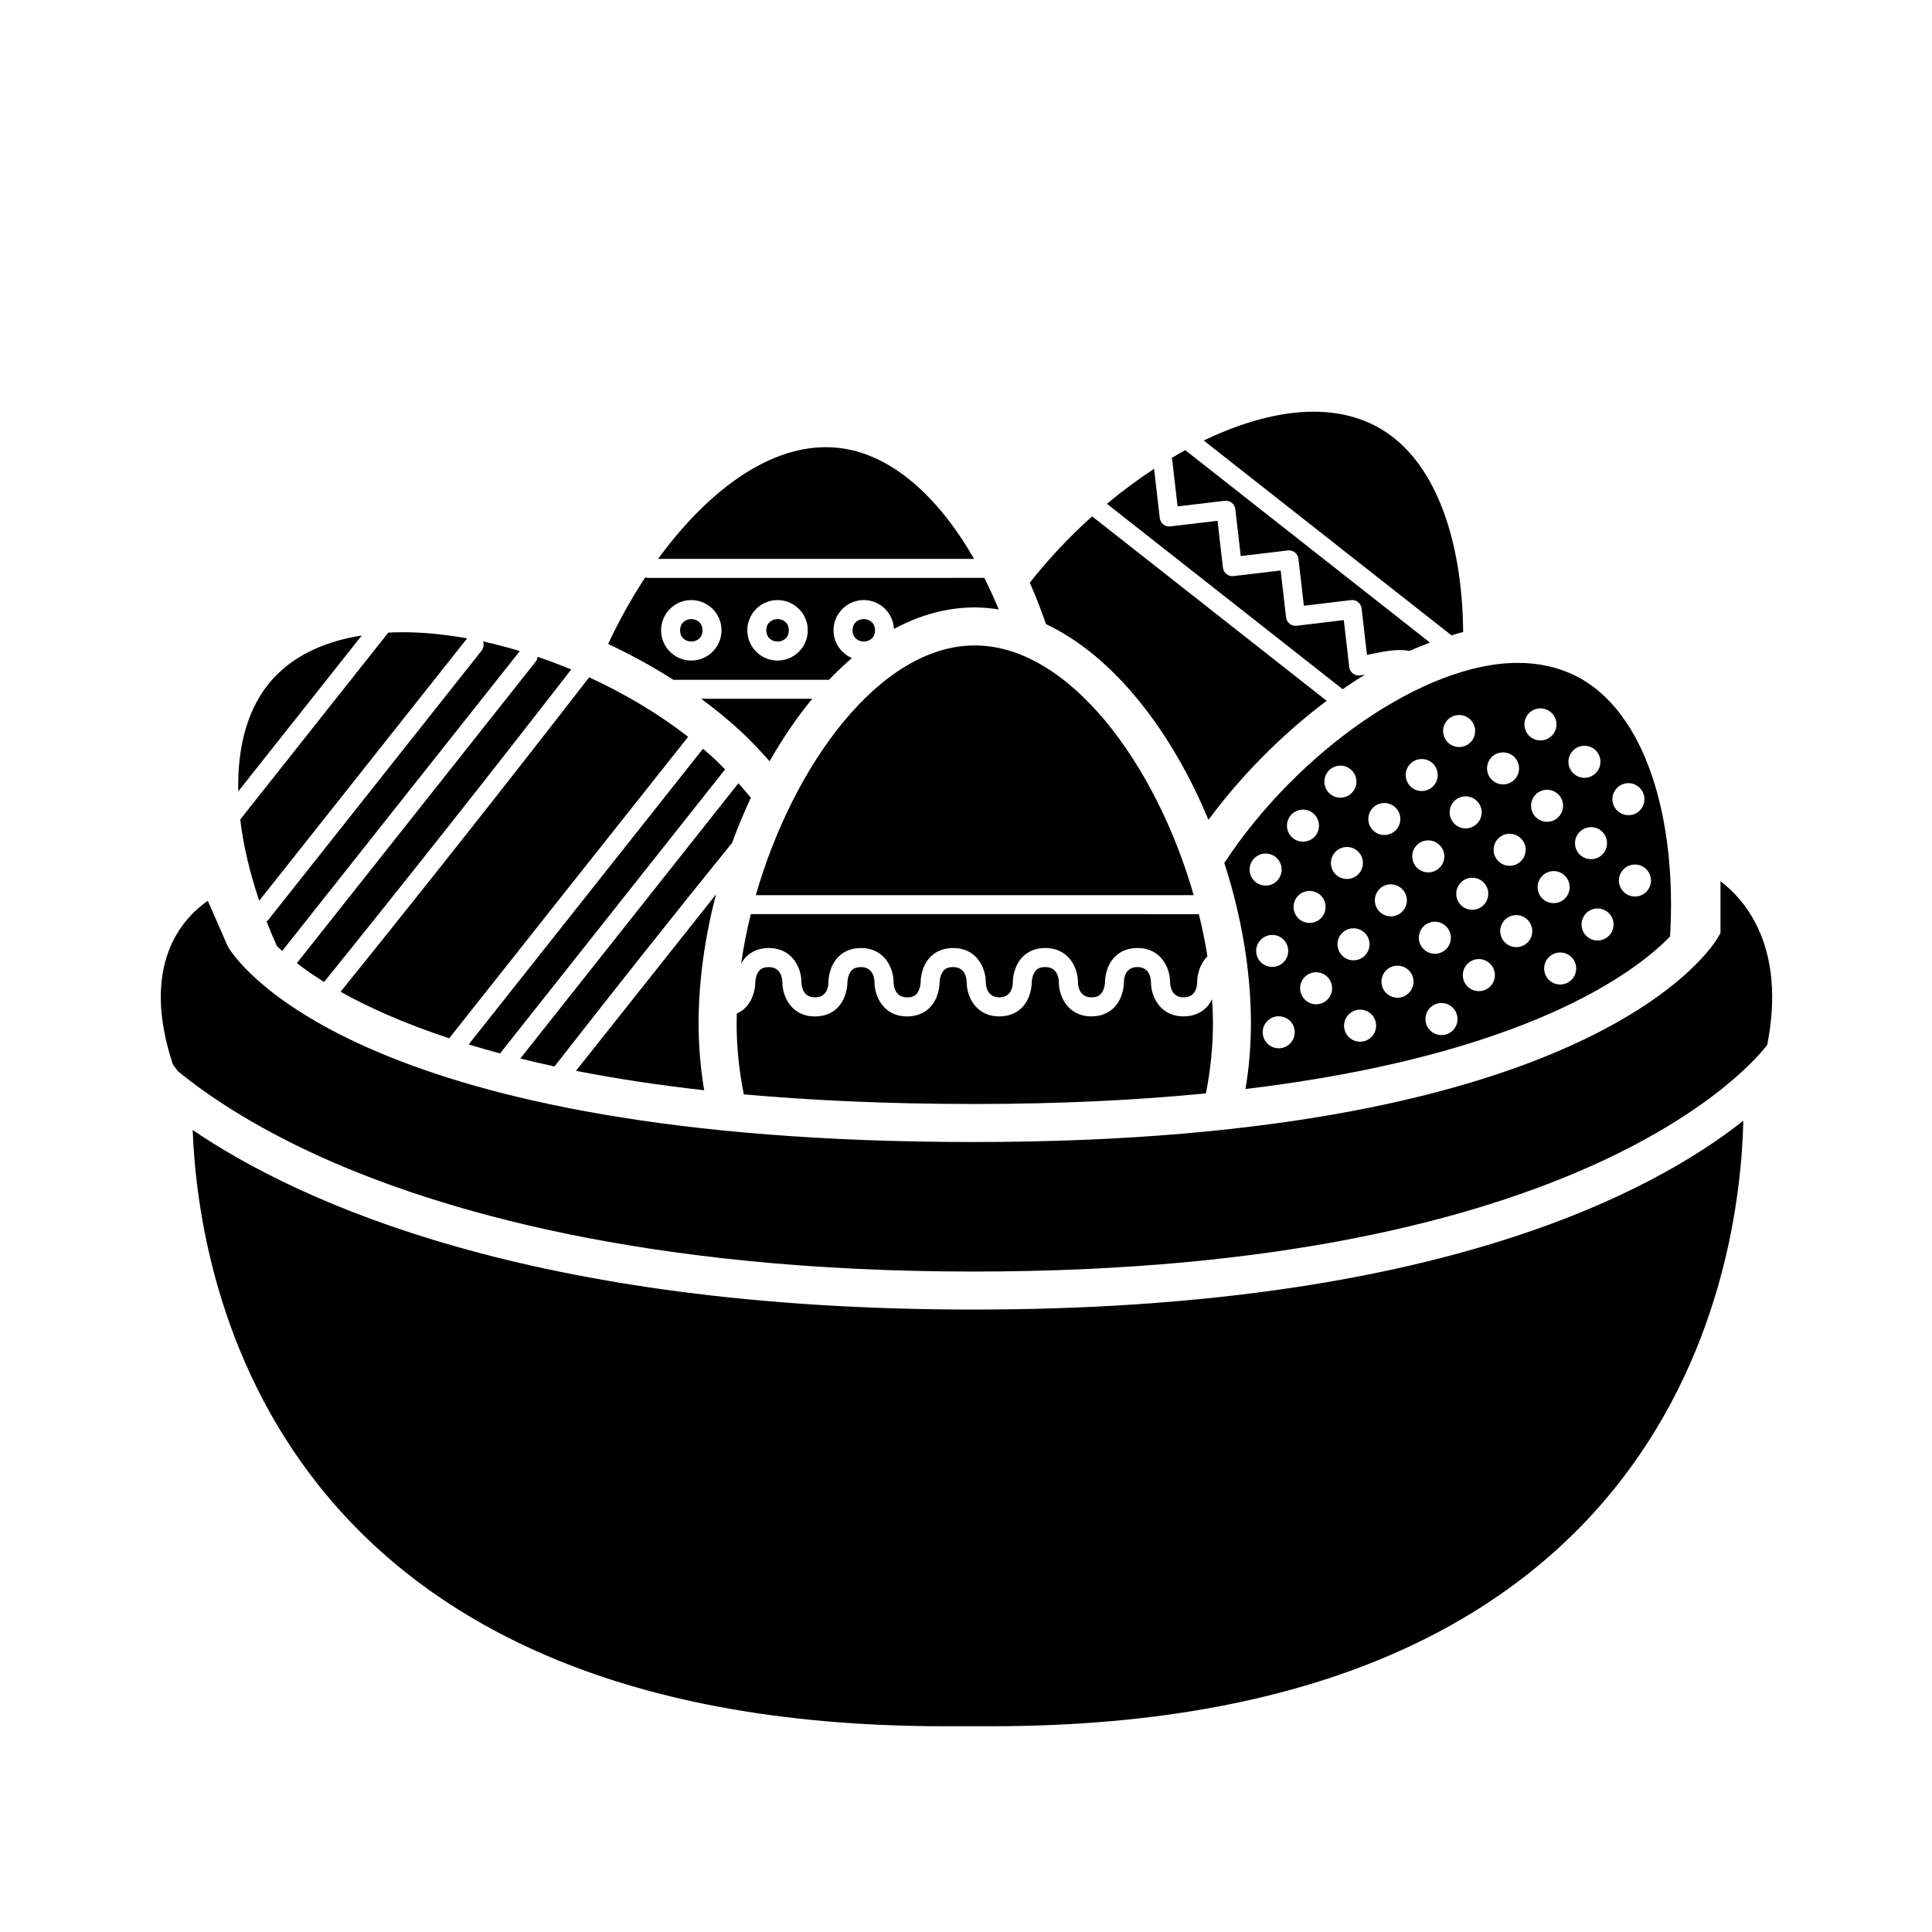 <?xml version="1.0" encoding="UTF-8"?>
<!-- Uploaded to: ICON Repo, www.iconrepo.com, Generator: ICON Repo Mixer Tools -->
<svg fill="#000000" width="800px" height="800px" version="1.1" viewBox="144 144 512 512" xmlns="http://www.w3.org/2000/svg">
 <g>
  <path d="m499.8 326.66c1.965-1.359 3.941-2.664 5.945-3.891-0.48 0.086-0.957 0.172-1.379 0.215-0.707 0.082-1.336-0.109-1.859-0.523-0.523-0.418-0.867-1.023-0.945-1.688l-1.438-12.438-12.5 1.492c-0.68 0.074-1.34-0.109-1.855-0.523-0.523-0.414-0.867-1.023-0.945-1.684l-1.438-12.438-12.488 1.484c-0.711 0.086-1.34-0.109-1.859-0.523-0.523-0.418-0.867-1.023-0.945-1.688l-1.438-12.434-12.5 1.48c-0.672 0.082-1.336-0.109-1.855-0.523-0.523-0.414-0.867-1.023-0.945-1.684l-1.508-13.047c-4.262 2.785-8.445 5.894-12.5 9.27l62.391 49.066c0.02 0.012 0.031 0.047 0.062 0.074z"/>
  <path d="m456.07 278.2 12.5-1.48c0.656-0.098 1.336 0.105 1.859 0.523 0.523 0.414 0.863 1.023 0.941 1.684l1.438 12.434 12.488-1.484c0.684-0.086 1.34 0.105 1.859 0.523 0.523 0.418 0.867 1.023 0.945 1.688l1.438 12.438 12.5-1.492c0.664-0.09 1.336 0.109 1.855 0.523 0.523 0.414 0.867 1.023 0.945 1.688l1.422 12.309c0.367-0.074 0.746-0.152 1.133-0.23 3.336-0.684 7.176-1.473 10.121-0.805 1.809-0.82 3.629-1.543 5.441-2.227l-64.668-50.852c-0.059-0.047-0.09-0.109-0.141-0.168-1.215 0.664-2.43 1.371-3.648 2.09 0.047 0.141 0.117 0.262 0.137 0.406z"/>
  <path d="m464.25 361.27c8.637-11.668 19.492-22.68 31.332-31.547l-62.156-48.879c-5.984 5.352-11.562 11.281-16.523 17.574 1.578 3.551 3.004 7.231 4.301 10.988 18.062 8.512 33.336 28.461 43.047 51.863z"/>
  <path d="m531.75 311.48c-0.207-24.293-7.301-45.984-22.816-54.387-4.891-2.648-10.57-3.988-16.867-3.988-8.941 0-18.965 2.781-29.066 7.637l65.656 51.637c1.035-0.309 2.066-0.648 3.094-0.898z"/>
  <path d="m468.46 372.68c4.516 13.969 7.047 28.66 7.047 42.551 0 5.949-0.504 11.754-1.438 17.375 74.188-8.957 103.08-30.738 112.51-40.41 1.848-30.496-6.125-60.039-25.504-69.324-4.445-2.125-9.453-3.203-14.902-3.203-24.863 0-58.332 23.562-77.715 53.012zm7.719-0.98c1.516-1.785 4.191-2.012 5.984-0.488 1.777 1.512 1.988 4.203 0.48 5.984-1.523 1.793-4.203 1.996-5.981 0.484-1.793-1.523-2.016-4.191-0.484-5.981zm1.738 21.559c1.512-1.785 4.203-1.996 5.981-0.488 1.777 1.508 1.996 4.195 0.484 5.981-1.523 1.793-4.203 1.996-5.984 0.48-1.781-1.508-2.023-4.18-0.48-5.973zm8.191 27.047c-1.523 1.793-4.191 2.004-5.965 0.5-1.793-1.527-2.031-4.203-0.504-5.996 1.512-1.785 4.207-1.996 6-0.465 1.773 1.5 1.977 4.176 0.469 5.961zm9.91-11.66c-1.527 1.797-4.191 2.012-5.961 0.504-1.793-1.531-2.035-4.203-0.508-6 1.516-1.777 4.203-1.996 5.996-0.469 1.777 1.512 1.98 4.188 0.473 5.965zm11.656 9.914c-1.527 1.797-4.188 2.012-5.984 0.484-1.785-1.512-2.004-4.188-0.488-5.981 1.523-1.785 4.207-1.996 5.984-0.488 1.801 1.531 2 4.207 0.488 5.984zm9.91-11.656c-1.516 1.789-4.18 2.012-5.984 0.484-1.785-1.512-2.012-4.191-0.488-5.984 1.512-1.777 4.207-1.996 5.984-0.484 1.805 1.523 2 4.207 0.488 5.984zm3.434-17.141c1.527-1.797 4.207-1.996 5.977-0.484 1.797 1.527 2.012 4.191 0.492 5.984-1.512 1.785-4.188 2.012-5.984 0.484-1.781-1.516-1.996-4.207-0.484-5.984zm8.23 27.051c-1.527 1.793-4.207 1.996-5.996 0.473-1.785-1.512-2-4.18-0.484-5.977 1.523-1.777 4.195-2.012 5.977-0.492 1.789 1.527 2.012 4.219 0.504 5.996zm9.895-11.641c-1.508 1.777-4.207 1.996-6 0.469-1.777-1.516-1.988-4.191-0.465-5.977 1.523-1.793 4.176-2.012 5.965-0.492 1.797 1.527 2.027 4.203 0.5 6zm9.91-11.66c-1.516 1.777-4.203 1.996-5.992 0.469-1.785-1.516-1.988-4.191-0.484-5.969 1.531-1.793 4.188-2.012 5.969-0.5 1.797 1.531 2.035 4.207 0.508 6zm11.641 9.898c-1.512 1.785-4.203 1.996-5.981 0.484-1.793-1.527-2-4.195-0.484-5.977 1.523-1.797 4.188-2.012 5.984-0.492 1.777 1.512 2.004 4.188 0.48 5.984zm19.816-23.316c-1.508 1.777-4.207 1.996-5.981 0.488-1.797-1.531-1.996-4.203-0.484-5.981 1.512-1.777 4.18-2.016 5.981-0.488 1.785 1.508 2.004 4.203 0.484 5.981zm-8.191-27.055c1.512-1.777 4.176-2.012 5.961-0.492 1.793 1.523 2.019 4.211 0.508 5.992-1.523 1.793-4.195 1.996-5.992 0.469-1.789-1.508-2.008-4.168-0.477-5.969zm-1.715 38.707c-1.512 1.777-4.203 1.996-5.984 0.488-1.789-1.523-1.996-4.203-0.484-5.984 1.527-1.789 4.188-2.004 5.984-0.48 1.777 1.508 2.004 4.188 0.484 5.977zm-1.727-21.547c-1.512 1.777-4.207 1.996-5.996 0.469-1.785-1.512-1.996-4.188-0.469-5.965 1.508-1.777 4.18-2.012 5.965-0.504 1.793 1.527 2.008 4.223 0.5 6zm-8.211-27.07c1.508-1.777 4.195-1.996 5.981-0.488 1.793 1.531 1.996 4.203 0.48 5.984-1.516 1.793-4.18 2.012-5.984 0.484-1.777-1.5-2.004-4.18-0.477-5.981zm-1.703 38.723c-1.508 1.777-4.207 1.996-6 0.469-1.773-1.512-1.98-4.191-0.465-5.969 1.531-1.793 4.176-2.012 5.965-0.5 1.797 1.531 2.027 4.207 0.5 6zm-1.746-21.562c-1.512 1.773-4.18 2.004-5.984 0.48-1.785-1.512-1.988-4.207-0.488-5.984 1.512-1.773 4.203-1.996 5.984-0.488 1.797 1.535 2 4.215 0.488 5.992zm-8.215-27.07c1.508-1.785 4.195-1.996 5.992-0.469 1.777 1.512 1.988 4.188 0.473 5.969-1.531 1.793-4.191 2.004-5.969 0.5-1.789-1.535-2.019-4.207-0.496-6zm-1.703 38.73c-1.512 1.777-4.18 2.012-5.984 0.48-1.785-1.512-1.996-4.203-0.48-5.984 1.523-1.789 4.203-1.988 5.984-0.484 1.801 1.527 2.012 4.188 0.48 5.988zm-8.215-27.07c1.508-1.773 4.211-1.996 6-0.469 1.777 1.508 1.984 4.195 0.465 5.969-1.5 1.777-4.188 2.004-5.953 0.492-1.793-1.523-2.019-4.215-0.512-5.992zm-1.688 38.727c-1.512 1.777-4.188 2.012-5.984 0.484-1.777-1.512-2-4.203-0.484-5.984 1.527-1.793 4.203-1.996 5.981-0.488 1.797 1.531 2.004 4.191 0.488 5.988zm-1.75-21.566c-1.516 1.777-4.191 2.004-5.965 0.492-1.789-1.523-2.016-4.219-0.504-5.996 1.523-1.789 4.195-1.996 5.992-0.469 1.789 1.508 2.004 4.172 0.477 5.973zm-8.191-27.062c1.508-1.777 4.203-1.996 5.981-0.484 1.777 1.508 1.996 4.203 0.484 5.984-1.512 1.777-4.203 1.996-5.981 0.484-1.785-1.508-2-4.199-0.484-5.984zm-1.723 38.719c-1.508 1.777-4.188 2.004-5.965 0.5-1.793-1.531-2.016-4.223-0.504-5.996 1.527-1.793 4.207-2 6-0.469 1.785 1.5 2.004 4.168 0.469 5.965zm-8.191-27.055c1.527-1.793 4.203-1.996 5.977-0.488 1.785 1.512 2.016 4.188 0.488 5.984-1.508 1.785-4.203 1.996-5.981 0.484-1.781-1.512-2-4.207-0.484-5.981zm-1.719 38.707c-1.512 1.785-4.188 2.004-5.961 0.5-1.793-1.527-2.019-4.219-0.516-5.996 1.531-1.797 4.207-1.996 6-0.469 1.785 1.508 2 4.168 0.477 5.965zm-8.188-27.047c1.516-1.793 4.191-1.996 5.977-0.488 1.773 1.516 2.012 4.191 0.488 5.984-1.516 1.777-4.207 1.996-5.981 0.484-1.785-1.512-2.004-4.203-0.484-5.981zm-1.707 38.688c-1.527 1.793-4.191 2.004-5.969 0.5-1.793-1.523-2.023-4.203-0.5-5.996 1.508-1.777 4.203-1.996 5.996-0.469 1.781 1.504 1.988 4.191 0.473 5.965zm-1.75-21.535c-1.508 1.773-4.203 1.988-5.981 0.484-1.777-1.512-1.996-4.203-0.484-5.981 1.527-1.797 4.207-1.996 5.984-0.488 1.781 1.512 2.008 4.188 0.48 5.984zm-8.195-27.055c1.531-1.793 4.188-2.012 5.984-0.48 1.785 1.512 2.016 4.188 0.488 5.981-1.512 1.777-4.195 1.996-5.981 0.484-1.793-1.523-2.004-4.203-0.492-5.984zm-1.691 38.688c-1.527 1.793-4.207 1.996-5.981 0.488-1.785-1.512-2.012-4.191-0.488-5.984 1.512-1.777 4.203-1.996 5.981-0.484 1.773 1.512 1.992 4.203 0.488 5.981zm-2.234-27.512c1.773 1.512 2.004 4.188 0.484 5.984-1.516 1.777-4.203 1.996-5.984 0.484-1.789-1.527-2-4.203-0.484-5.984 1.527-1.801 4.191-2.012 5.984-0.484z"/>
  <path d="m365.89 262.66c-1.023-0.105-2.051-0.152-3.074-0.152-15.82 0-31.746 12.219-44.41 29.598h83.727c-9.363-16.336-21.941-28.023-36.242-29.445z"/>
  <path d="m375.89 311.04c0 3.969-5.953 3.969-5.953 0s5.953-3.969 5.953 0"/>
  <path d="m339.69 337.24c2.973 2.711 5.68 5.578 8.258 8.508 3.402-6 7.195-11.566 11.305-16.566h-29.438c3.477 2.562 6.785 5.242 9.875 8.059z"/>
  <path d="m363.71 324.15c1.961-2.055 3.981-3.977 6.055-5.75-2.856-1.23-4.871-4.066-4.871-7.367 0-4.418 3.602-8.012 8.027-8.012 4.297 0 7.785 3.406 7.977 7.656 6.769-3.648 13.961-5.703 21.426-5.703 2.141 0 4.258 0.207 6.352 0.527-1.188-2.871-2.457-5.668-3.82-8.359l-89.07 0.012c-0.277 0-0.527-0.074-0.777-0.156-3.648 5.535-6.957 11.492-9.855 17.664 5.984 2.797 11.785 5.981 17.285 9.492zm-13.656-21.125c4.422 0 8.02 3.594 8.02 8.012 0 4.418-3.598 8.016-8.02 8.016-4.418 0-8.012-3.598-8.012-8.016 0.004-4.418 3.594-8.012 8.012-8.012zm-30.863 8.012c0-4.418 3.594-8.012 8.004-8.012 4.418 0 8.016 3.594 8.016 8.012 0 4.418-3.598 8.016-8.016 8.016-4.41 0-8.004-3.598-8.004-8.016z"/>
  <path d="m212.7 382.7 54.996-69.41c0.035-0.047 0.09-0.066 0.125-0.105-5.859-1.055-11.602-1.641-17.059-1.641-1.234 0-2.535 0.035-3.863 0.105l-39.238 49.523c0.828 6.949 2.566 14.215 5.039 21.527z"/>
  <path d="m214.96 387.95c-0.086 0.105-0.207 0.152-0.309 0.242 0.852 2.176 1.754 4.352 2.719 6.508 0.434 0.418 0.906 0.855 1.41 1.316l62.973-79.477c-3.266-0.984-6.535-1.855-9.773-2.559 0.301 0.797 0.227 1.719-0.344 2.434z"/>
  <path d="m229.89 404.23c21.492-26.621 43.5-54.441 65.48-82.812-2.941-1.223-5.914-2.344-8.902-3.359-0.055 0.441-0.18 0.875-0.484 1.254l-63.316 79.93c2.004 1.551 4.41 3.231 7.223 4.988z"/>
  <path d="m216.34 323.88c-6.727 7.387-9.457 17.938-9.199 29.84l32.734-41.316c-8.34 1.324-17.16 4.484-23.535 11.477z"/>
  <path d="m276.52 423.17c19.887-25.086 39.762-50.168 59.633-75.266-1.078-1.078-2.117-2.18-3.254-3.219-0.84-0.766-1.734-1.508-2.609-2.254l-62.082 78.352c2.66 0.812 5.406 1.613 8.312 2.387z"/>
  <path d="m342.98 355.42c-1.055-1.305-2.168-2.586-3.301-3.848-19.262 24.324-38.52 48.637-57.797 72.953 2.91 0.715 5.914 1.414 9.062 2.098 16.52-21.176 32.027-40.688 47.074-59.27 1.484-4.074 3.152-8.059 4.961-11.934z"/>
  <path d="m263.04 419.16c20.898-26.41 42.598-53.793 63.328-79.902-7.836-6.074-16.797-11.426-26.238-15.758-22.113 28.539-44.246 56.531-65.875 83.324 7.176 4.023 16.578 8.305 28.785 12.336z"/>
  <path d="m296.64 427.78c10.117 1.988 21.383 3.742 33.973 5.148-0.961-5.719-1.477-11.637-1.477-17.699 0-11.145 1.637-22.809 4.613-34.203z"/>
  <path d="m402.02 436.57c23.18 0 43.586-1.043 61.566-2.816 1.164-5.953 1.855-12.137 1.855-18.523 0-2.125-0.09-4.289-0.227-6.457-0.371 0.777-0.871 1.551-1.566 2.254-1.508 1.523-3.57 2.324-5.984 2.324-6.344 0-8.645-5.422-8.645-9.059-0.016-0.926-0.316-4.016-3.613-4.016-3.269 0-3.551 3.074-3.559 4.016 0.004 0.402-0.051 4.141-2.629 6.746-1.508 1.516-3.566 2.312-5.969 2.312-6.344 0-8.645-5.422-8.645-9.059-0.016-0.926-0.316-4.016-3.617-4.016-1.059 0-1.84 0.273-2.394 0.828-1.117 1.125-1.168 3.152-1.168 3.176 0.004 0.414-0.039 4.156-2.625 6.762-1.5 1.516-3.566 2.316-5.969 2.316-6.348 0-8.652-5.422-8.652-9.059-0.016-0.926-0.316-4.016-3.613-4.016-1.059 0-1.844 0.273-2.402 0.832-1.113 1.125-1.168 3.152-1.168 3.176 0.004 0.414-0.039 4.152-2.625 6.758-1.5 1.516-3.566 2.316-5.969 2.316-6.348 0-8.652-5.422-8.652-9.059-0.016-0.926-0.316-4.016-3.613-4.016-1.062 0-1.844 0.273-2.402 0.832-1.109 1.117-1.16 3.148-1.16 3.168 0.004 0.418-0.039 4.156-2.625 6.762-1.5 1.516-3.566 2.316-5.977 2.316-6.344 0-8.645-5.422-8.645-9.059-0.016-0.926-0.316-4.016-3.613-4.016-1.059 0-1.84 0.273-2.398 0.832-1.109 1.117-1.16 3.148-1.16 3.168 0.004 0.418-0.051 4.16-2.629 6.766-0.648 0.656-1.426 1.152-2.266 1.531-0.023 0.891-0.055 1.785-0.055 2.664 0 6.481 0.707 12.734 1.898 18.762 17.836 1.594 38.008 2.551 60.914 2.551z"/>
  <path d="m340.4 399.4c0.348-0.641 0.781-1.273 1.355-1.848 1.508-1.516 3.57-2.316 5.977-2.316 6.348 0 8.652 5.414 8.652 9.055 0.016 0.934 0.316 4.019 3.606 4.019 3.273 0 3.551-3.078 3.562-4.019-0.004-0.398 0.039-4.133 2.625-6.734 1.508-1.516 3.57-2.316 5.981-2.316 6.348 0 8.652 5.414 8.652 9.055 0.016 0.934 0.316 4.019 3.613 4.019 1.059 0 1.84-0.273 2.394-0.828 1.113-1.117 1.16-3.152 1.16-3.176 0-0.422 0.051-4.16 2.637-6.762 1.508-1.516 3.57-2.316 5.977-2.316 6.348 0 8.652 5.414 8.652 9.055 0.016 0.934 0.316 4.019 3.613 4.019 3.269 0 3.547-3.078 3.559-4.019-0.004-0.402 0.051-4.141 2.629-6.742 1.508-1.516 3.566-2.312 5.969-2.312 6.352 0 8.656 5.414 8.656 9.055 0.016 0.934 0.316 4.019 3.606 4.019 1.059 0 1.84-0.273 2.394-0.828 1.117-1.125 1.168-3.16 1.168-3.18-0.004-0.414 0.039-4.144 2.621-6.75 1.508-1.516 3.57-2.316 5.981-2.316 6.348 0 8.652 5.414 8.652 9.055 0.016 0.934 0.316 4.019 3.606 4.019 3.281 0 3.559-3.074 3.562-4.016-0.004-0.402 0.047-4.141 2.625-6.746 0.035-0.031 0.074-0.055 0.105-0.09-0.59-3.727-1.359-7.473-2.277-11.199l-118.74-0.004c-1.082 4.391-1.945 8.789-2.57 13.148z"/>
  <path d="m460.34 381.22c-9.879-34.492-32.91-66.172-58.023-66.172-25.113 0-48.133 31.68-58.012 66.172z"/>
  <path d="m195.06 443.47c1.562 41.141 21.617 158 199.21 158h12.438c181.28 0 198.41-121.77 199.29-160.47-24.133 19.121-81.996 50.047-204.03 50.047-117.23-0.004-178.79-28.484-206.9-47.578z"/>
  <path d="m202.82 380.51 0.648-0.289s-0.273 0.117-0.648 0.289z"/>
  <path d="m599.95 377.54v13.707l-0.66 1.152c-1.25 2.219-32.688 54.25-197.27 54.25-160.46 0-194.1-46.168-197.41-51.434l-0.363-0.684-5.18-11.824c-6.746 4.699-18 16.914-9.27 43.332 0 0 0.43 0.68 1.352 1.844 7.106 5.828 19.25 14.289 37.852 22.695 30.668 13.863 85.57 30.395 172.98 30.395 162.68 0 207.51-56.266 210.36-60.09 5.012-25.625-5.586-38.176-12.375-43.344z"/>
  <path d="m353.04 311.04c0 3.973-5.957 3.973-5.957 0 0-3.969 5.957-3.969 5.957 0"/>
  <path d="m330.18 311.04c0 3.965-5.945 3.965-5.945 0 0-3.961 5.945-3.961 5.945 0"/>
 </g>
</svg>